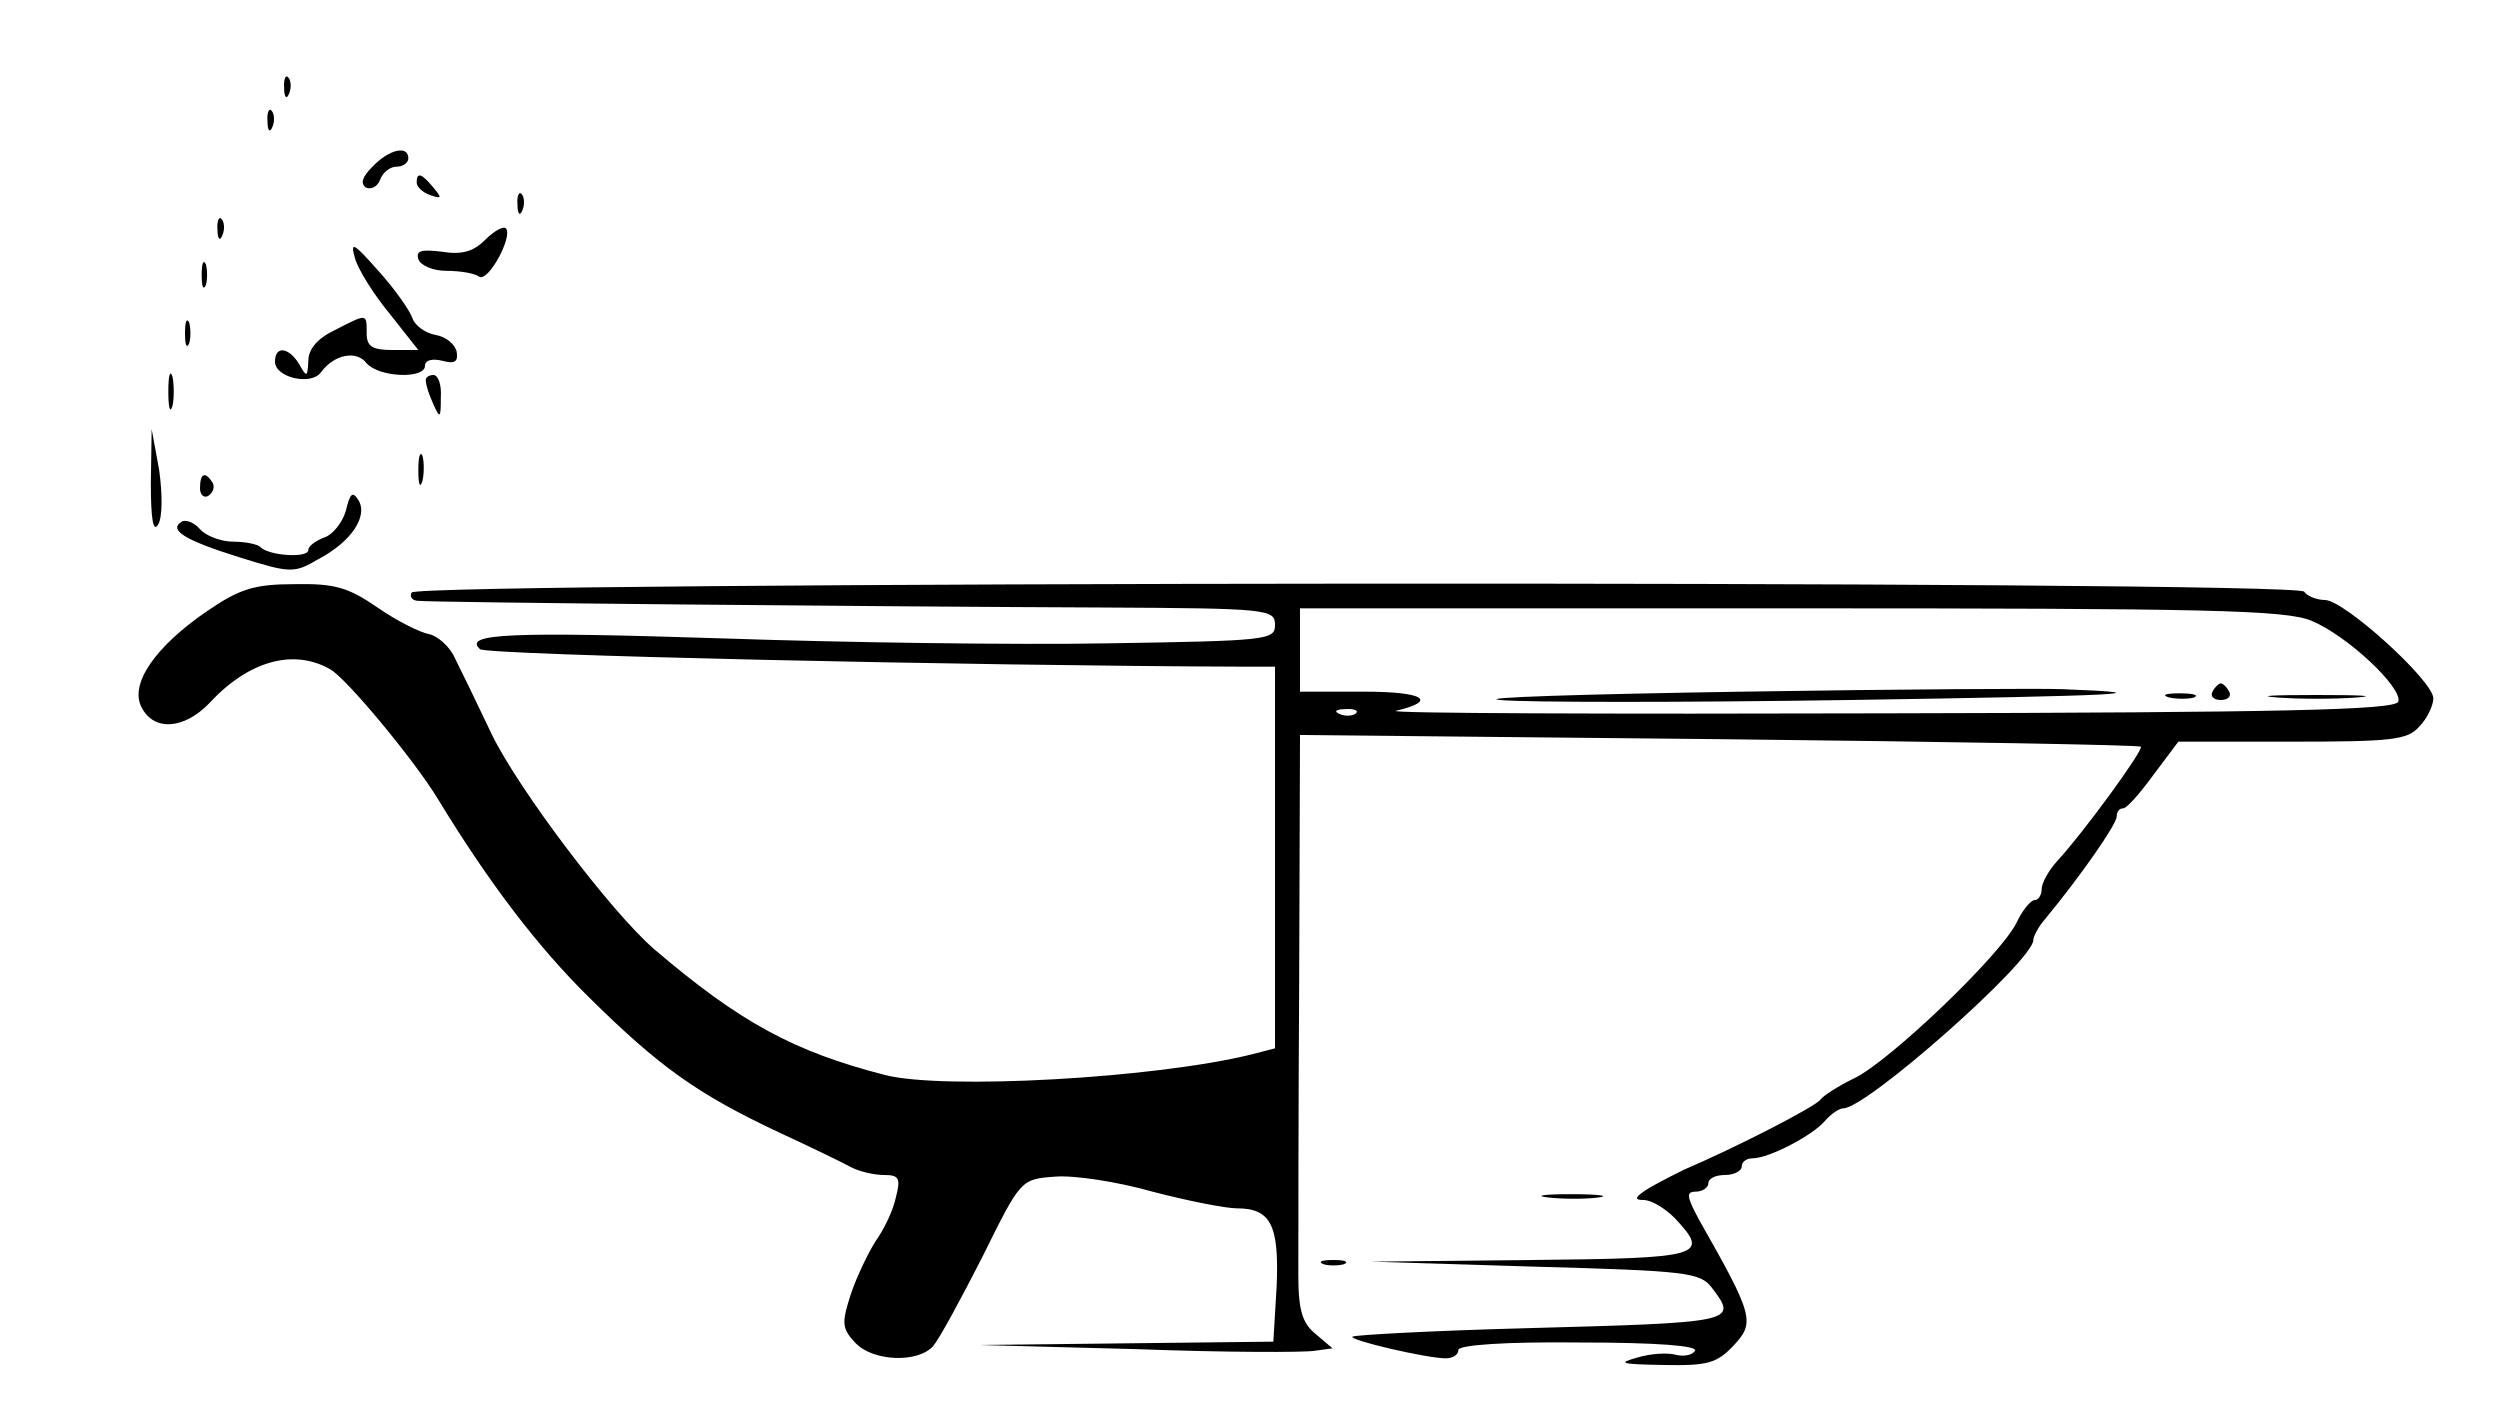 <?xml version="1.0" standalone="no"?>
<!DOCTYPE svg PUBLIC "-//W3C//DTD SVG 20010904//EN"
 "http://www.w3.org/TR/2001/REC-SVG-20010904/DTD/svg10.dtd">
<svg version="1.0" xmlns="http://www.w3.org/2000/svg"
 width="300pt" height="170pt" viewBox="0 0 300 170"
 preserveAspectRatio="xMidYMid meet">
<g transform="translate(0,170) scale(0.1,-0.1)"
fill="#000000" stroke="none">
<path d="M341 1594 c0 -11 3 -14 6 -6 3 7 2 16 -1 19 -3 4 -6 -2 -5 -13z"/>
<path d="M321 1554 c0 -11 3 -14 6 -6 3 7 2 16 -1 19 -3 4 -6 -2 -5 -13z"/>
<path d="M447 1500 c-12 -12 -15 -20 -8 -25 6 -3 14 1 17 9 3 9 12 16 20 16 8
0 14 5 14 10 0 16 -23 11 -43 -10z"/>
<path d="M500 1481 c0 -5 7 -12 16 -15 14 -5 15 -4 4 9 -14 17 -20 19 -20 6z"/>
<path d="M621 1454 c0 -11 3 -14 6 -6 3 7 2 16 -1 19 -3 4 -6 -2 -5 -13z"/>
<path d="M261 1424 c0 -11 3 -14 6 -6 3 7 2 16 -1 19 -3 4 -6 -2 -5 -13z"/>
<path d="M582 1412 c-14 -14 -28 -18 -52 -14 -25 3 -31 1 -28 -9 3 -8 18 -14
34 -14 16 0 34 -3 39 -7 11 -7 41 49 32 58 -3 3 -14 -3 -25 -14z"/>
<path d="M426 1390 c4 -14 23 -44 42 -67 l34 -43 -31 0 c-24 0 -31 4 -31 20 0
24 1 24 -38 4 -21 -10 -32 -23 -32 -37 -1 -20 -2 -20 -11 -4 -12 20 -29 23
-29 3 0 -19 43 -29 55 -13 16 22 43 27 55 11 15 -17 70 -19 70 -3 0 7 9 9 21
6 15 -4 19 -1 17 11 -2 9 -13 18 -25 20 -12 2 -25 11 -28 20 -3 9 -21 35 -41
57 -30 34 -34 36 -28 15z"/>
<path d="M242 1370 c0 -14 2 -19 5 -12 2 6 2 18 0 25 -3 6 -5 1 -5 -13z"/>
<path d="M222 1300 c0 -14 2 -19 5 -12 2 6 2 18 0 25 -3 6 -5 1 -5 -13z"/>
<path d="M202 1230 c0 -19 2 -27 5 -17 2 9 2 25 0 35 -3 9 -5 1 -5 -18z"/>
<path d="M511 1243 c0 -5 4 -17 9 -28 8 -18 9 -17 9 8 1 15 -3 27 -9 27 -5 0
-10 -3 -9 -7z"/>
<path d="M181 1120 c0 -44 3 -60 9 -49 5 9 5 36 1 65 l-9 49 -1 -65z"/>
<path d="M502 1135 c0 -16 2 -22 5 -12 2 9 2 23 0 30 -3 6 -5 -1 -5 -18z"/>
<path d="M240 1114 c0 -8 5 -12 10 -9 6 4 8 11 5 16 -9 14 -15 11 -15 -7z"/>
<path d="M415 1087 c-4 -14 -16 -29 -26 -32 -10 -4 -19 -10 -19 -15 0 -10 -46
-7 -57 3 -3 4 -19 7 -33 7 -15 0 -33 7 -40 15 -7 8 -17 12 -22 9 -16 -10 3
-22 70 -43 61 -19 65 -19 94 -2 40 21 60 52 48 71 -7 11 -10 8 -15 -13z"/>
<path d="M249 967 c-63 -43 -94 -88 -79 -116 15 -29 51 -26 81 5 47 51 101 66
145 41 19 -10 101 -109 129 -155 62 -102 121 -179 182 -239 84 -83 130 -116
228 -162 39 -18 78 -37 87 -42 10 -5 27 -9 39 -9 18 0 20 -4 14 -27 -3 -15
-14 -38 -24 -52 -9 -14 -23 -43 -30 -64 -11 -34 -11 -41 5 -58 21 -23 76 -25
94 -4 7 8 33 56 59 107 46 93 46 93 87 96 22 2 75 -6 117 -18 42 -11 88 -20
101 -20 41 0 51 -20 48 -93 l-4 -67 -176 -2 -177 -2 190 -5 c105 -4 200 -4
212 -2 l22 3 -20 17 c-16 13 -21 28 -21 71 0 30 0 189 1 352 l1 296 503 -5
c276 -3 504 -7 506 -9 4 -3 -67 -101 -101 -138 -10 -11 -18 -26 -18 -33 0 -7
-4 -13 -8 -13 -5 0 -15 -12 -22 -27 -19 -39 -153 -167 -195 -187 -19 -9 -37
-21 -40 -25 -4 -8 -104 -59 -165 -85 -8 -4 -26 -13 -40 -21 -18 -11 -20 -15
-8 -15 10 0 26 -10 38 -22 42 -45 34 -48 -172 -50 l-193 -2 197 -6 c182 -5
198 -7 212 -25 32 -42 30 -42 -228 -49 -110 -3 -201 -8 -203 -10 -5 -4 89 -26
112 -26 8 0 15 4 15 10 0 6 56 10 145 9 94 0 143 -4 139 -10 -3 -5 -13 -7 -22
-5 -10 3 -30 2 -47 -3 -25 -7 -20 -8 31 -9 53 -1 64 2 84 23 26 28 25 35 -41
151 -15 28 -16 34 -4 34 8 0 15 5 15 10 0 6 9 10 20 10 11 0 20 5 20 10 0 6 6
10 13 10 20 0 73 28 87 45 7 8 17 15 22 15 28 0 228 177 228 202 0 4 6 16 14
25 43 52 86 114 86 123 0 6 3 10 8 10 4 0 20 18 36 40 l30 40 136 0 c120 0
139 2 153 18 10 10 17 26 17 34 0 21 -107 118 -130 118 -10 0 -22 5 -25 10 -8
14 -2262 12 -2271 -1 -3 -5 1 -10 8 -10 17 -2 560 -7 821 -8 199 -1 207 -2
207 -21 0 -18 -9 -19 -201 -22 -111 -2 -320 1 -464 6 -251 8 -310 6 -289 -13
7 -7 589 -20 917 -21 l37 0 0 -229 0 -229 -27 -7 c-116 -29 -371 -43 -441 -25
-109 28 -174 63 -277 151 -52 45 -163 192 -195 258 -17 36 -37 77 -44 91 -6
14 -21 27 -31 29 -11 2 -39 16 -62 32 -35 24 -51 29 -100 28 -48 0 -66 -6
-104 -32z m2525 -12 c43 -18 109 -80 104 -97 -4 -10 -136 -13 -614 -14 -335
-1 -600 0 -589 3 51 12 34 23 -38 23 l-77 0 0 50 0 50 589 0 c502 0 594 -2
625 -15z m-1147 -111 c-3 -3 -12 -4 -19 -1 -8 3 -5 6 6 6 11 1 17 -2 13 -5z"/>
<path d="M2090 870 c-190 -3 -320 -7 -290 -10 30 -3 219 -3 420 0 326 5 385 8
255 13 -22 1 -195 0 -385 -3z"/>
<path d="M2655 870 c-3 -5 1 -10 10 -10 9 0 13 5 10 10 -3 6 -8 10 -10 10 -2
0 -7 -4 -10 -10z"/>
<path d="M2603 863 c9 -2 23 -2 30 0 6 3 -1 5 -18 5 -16 0 -22 -2 -12 -5z"/>
<path d="M2733 863 c26 -2 68 -2 95 0 26 2 4 3 -48 3 -52 0 -74 -1 -47 -3z"/>
<path d="M1858 263 c18 -2 45 -2 60 0 15 2 0 4 -33 4 -33 0 -45 -2 -27 -4z"/>
<path d="M1588 183 c6 -2 18 -2 25 0 6 3 1 5 -13 5 -14 0 -19 -2 -12 -5z"/>
</g>
</svg>
